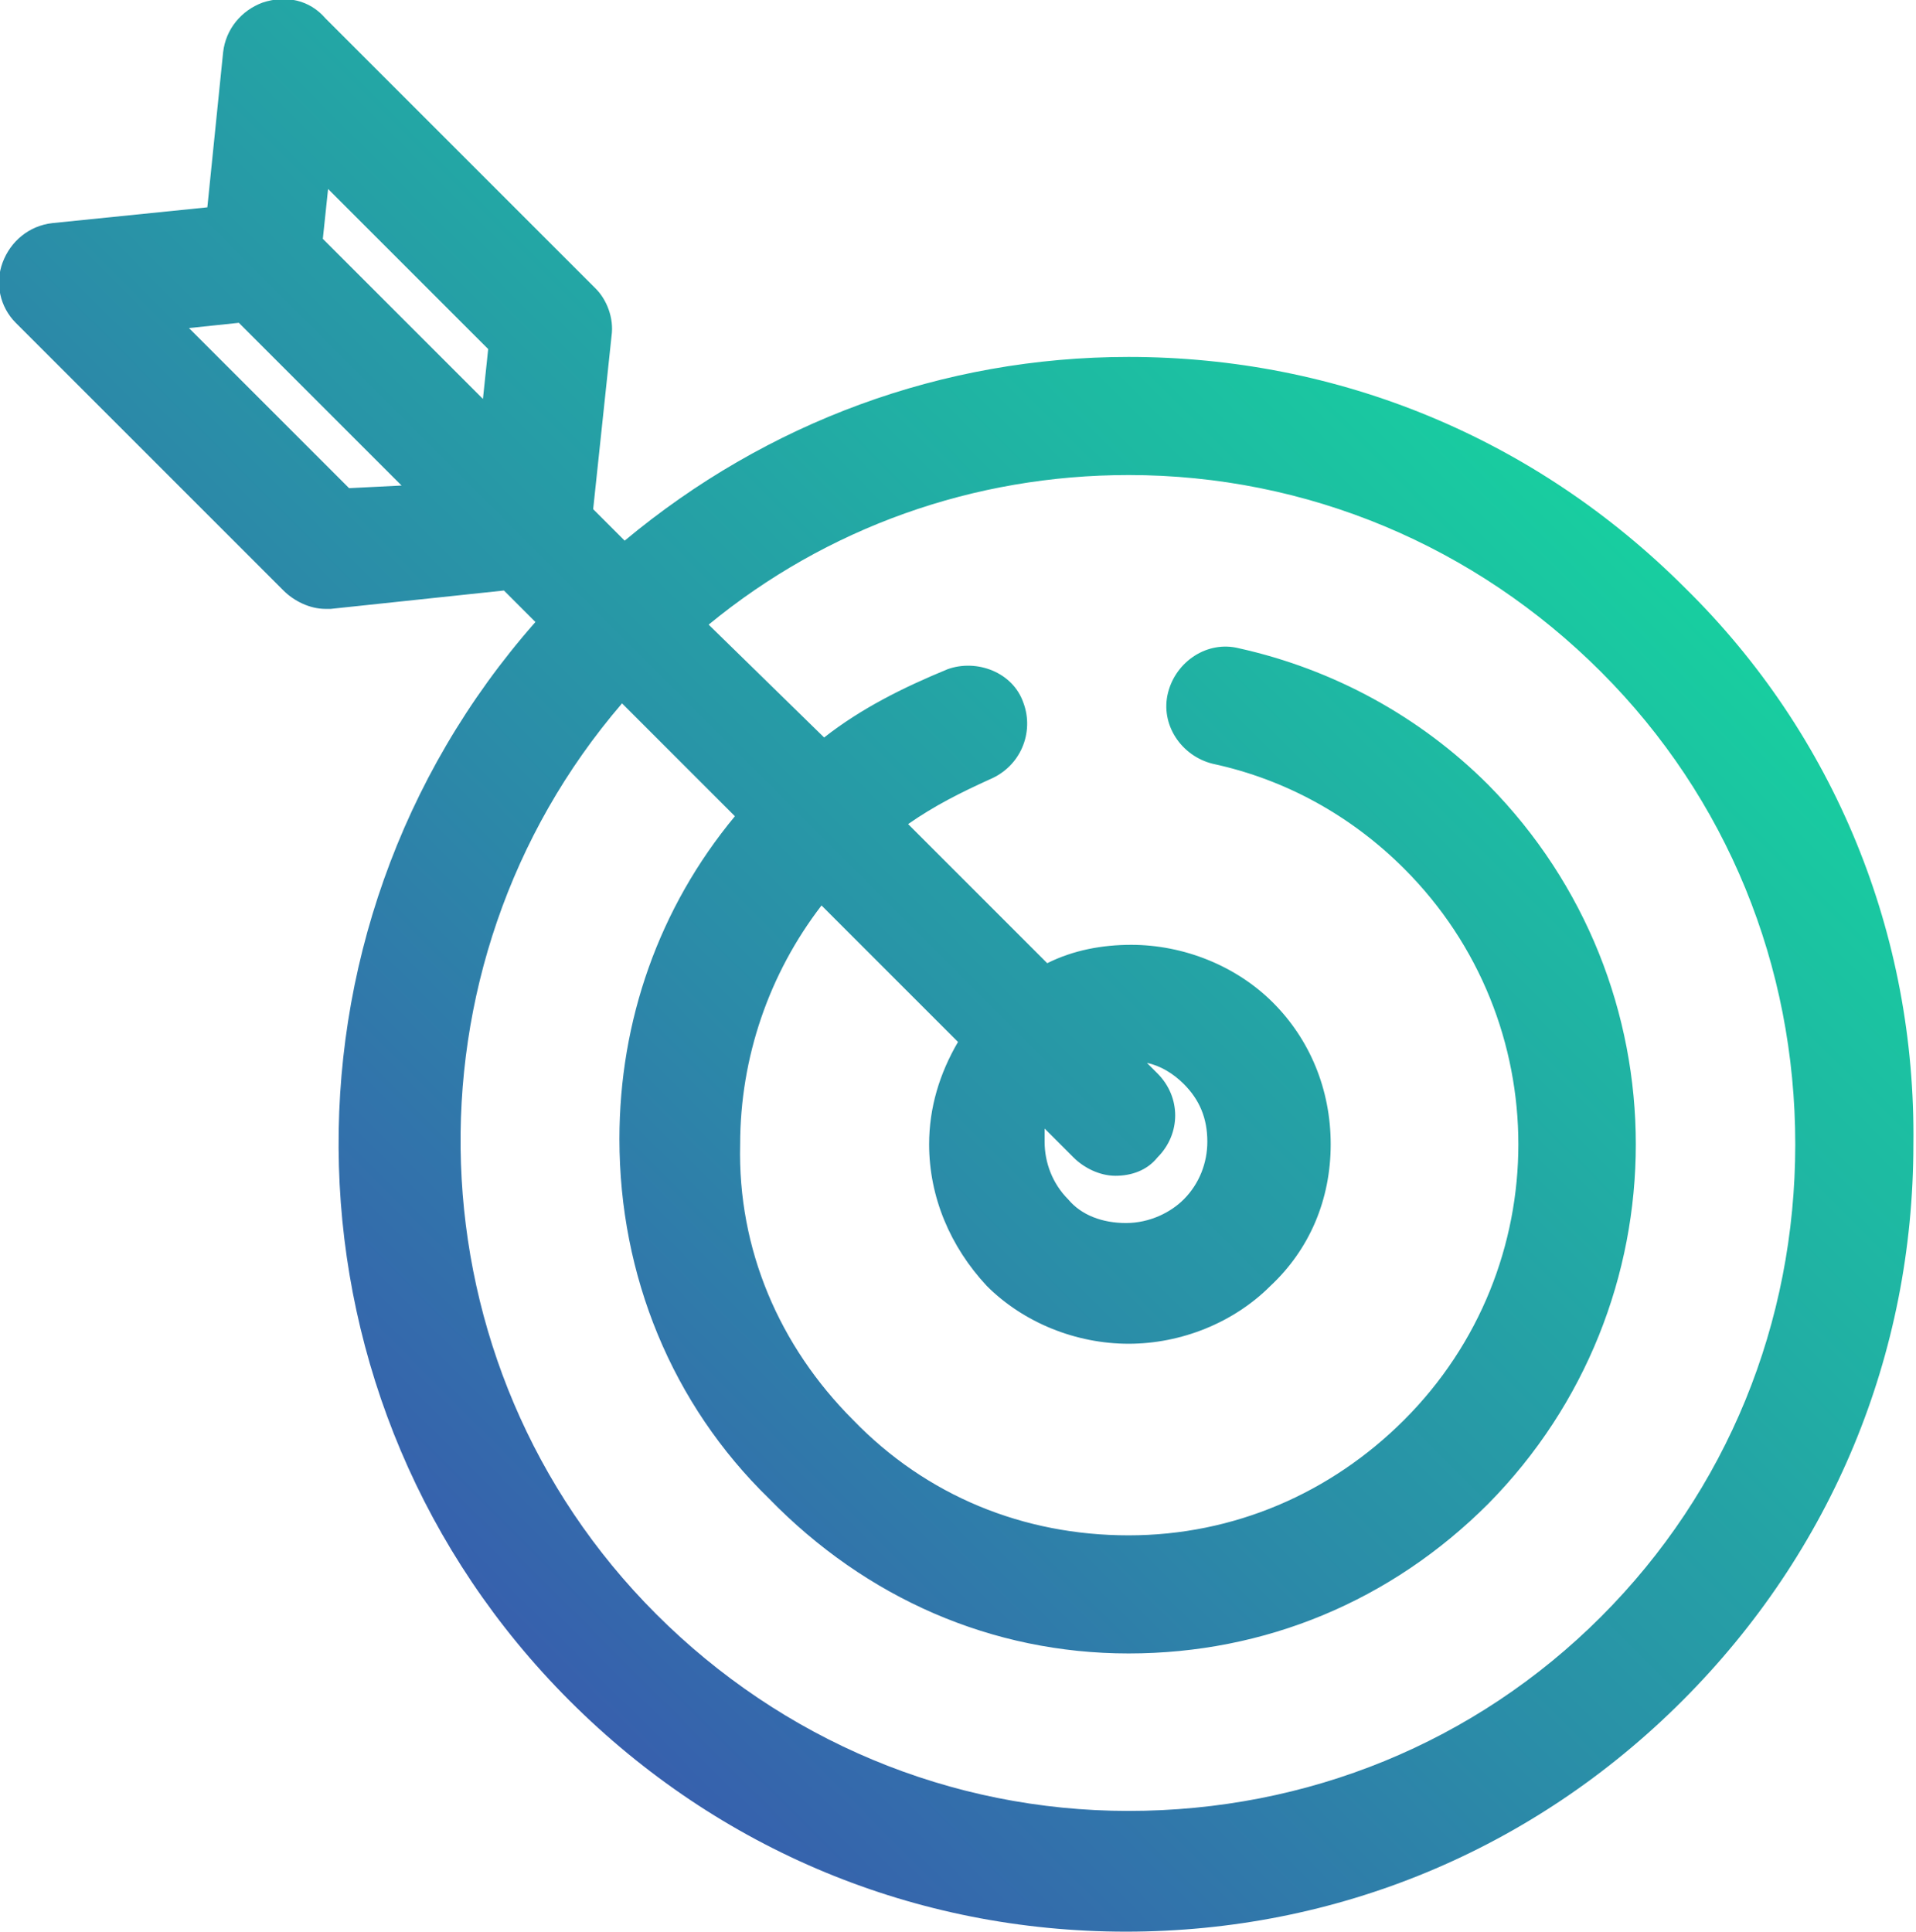 <?xml version="1.0" encoding="utf-8"?>
<!-- Generator: Adobe Illustrator 22.0.1, SVG Export Plug-In . SVG Version: 6.00 Build 0)  -->
<svg version="1.1" id="Layer_1" xmlns="http://www.w3.org/2000/svg" xmlns:xlink="http://www.w3.org/1999/xlink" x="0px" y="0px"
	 viewBox="0 0 73 73.6" style="enable-background:new 0 0 73 73.6;" xml:space="preserve">
<style type="text/css">
	.st0{fill:url(#SVGID_1_);}
	.st1{fill:url(#SVGID_2_);}
	.st2{fill:url(#SVGID_3_);}
	.st3{fill:url(#SVGID_4_);}
	.st4{fill:url(#SVGID_5_);}
	.st5{fill:#18CEA0;}
	.st6{fill:url(#SVGID_6_);}
	.st7{fill:url(#SVGID_7_);}
	.st8{fill:url(#SVGID_8_);}
	.st9{fill:url(#SVGID_9_);}
	.st10{fill:#FFFFFF;}
	.st11{fill:#1959CF;}
</style>
<linearGradient id="SVGID_1_" gradientUnits="userSpaceOnUse" x1="13.209" y1="56.201" x2="55.621" y2="13.789">
	<stop  offset="0" style="stop-color:#3760AD"/>
	<stop  offset="1" style="stop-color:#18CEA0"/>
</linearGradient>
<path class="st0" d="M64.2,22.4C58.5,16.7,51,13.6,43,13.6c-7.1,0-13.8,2.5-19.2,7l-1.2-1.2l0.7-6.6c0.1-0.7-0.2-1.4-0.6-1.8
	L12.4,0.7C11.8,0,10.9-0.2,10,0.1C9.2,0.4,8.6,1.1,8.5,2L7.9,7.9L2,8.5C1.1,8.6,0.4,9.2,0.1,10c-0.3,0.8-0.1,1.7,0.5,2.3l10.2,10.2
	c0.4,0.4,1,0.7,1.6,0.7c0.1,0,0.2,0,0.2,0l6.6-0.7l1.2,1.2c-10.4,11.8-10,29.8,1.3,41.1c5.7,5.7,13.2,8.8,21.2,8.8
	c8,0,15.5-3.1,21.2-8.8c5.7-5.7,8.8-13.2,8.8-21.2C73,35.6,69.9,28,64.2,22.4z M12.5,7.2l6.1,6.1l-0.2,1.9l-1.1-1.1l-5-5L12.5,7.2z
	 M13.3,18.6l-6.1-6.1l1.9-0.2l1.2,1.2l5,5L13.3,18.6z M61,61.6C56.2,66.4,49.8,69,43,69s-13.2-2.7-18-7.5
	c-9.5-9.5-9.9-24.7-1.3-34.7l4.3,4.3c-2.9,3.5-4.4,7.8-4.4,12.3c0,5.2,2,10.1,5.7,13.7C33,60.9,37.8,63,43,63c5.2,0,10-2,13.7-5.7
	c7.5-7.6,7.5-19.8,0-27.4c-2.6-2.6-5.9-4.4-9.5-5.2c-1.2-0.3-2.4,0.5-2.7,1.7c-0.3,1.2,0.5,2.4,1.7,2.7c2.8,0.6,5.3,2,7.3,4
	c5.8,5.8,5.8,15.2,0,21c-2.8,2.8-6.5,4.4-10.5,4.4c-4,0-7.7-1.5-10.5-4.4c-2.8-2.8-4.4-6.5-4.3-10.5c0-3.3,1.1-6.5,3.1-9.1l5.2,5.2
	c-0.7,1.2-1.1,2.5-1.1,3.9c0,2,0.8,3.9,2.2,5.4c1.4,1.4,3.4,2.2,5.4,2.2c0,0,0,0,0,0c2,0,4-0.8,5.4-2.2c1.5-1.4,2.3-3.3,2.3-5.4
	c0-2.1-0.8-4-2.2-5.4c-1.4-1.4-3.4-2.2-5.4-2.2c-1.1,0-2.2,0.2-3.2,0.7l-5.3-5.3c1-0.7,2-1.2,3.1-1.7c1.2-0.5,1.7-1.8,1.3-2.9
	c-0.4-1.2-1.8-1.7-2.9-1.3c-1.7,0.7-3.3,1.5-4.7,2.6L27,23.8c4.5-3.7,10.1-5.7,16-5.7c6.8,0,13.2,2.7,18,7.5
	c4.8,4.8,7.4,11.2,7.4,18C68.4,50.4,65.8,56.8,61,61.6z M40.9,44.1c0.4,0.4,1,0.7,1.6,0.7c0.6,0,1.2-0.2,1.6-0.7
	c0.9-0.9,0.9-2.3,0-3.2l-0.4-0.4c0.5,0.1,1,0.4,1.4,0.8c0.6,0.6,0.9,1.3,0.9,2.2c0,0.8-0.3,1.6-0.9,2.2c-0.5,0.5-1.3,0.9-2.2,0.9
	c0,0,0,0,0,0c-0.9,0-1.7-0.3-2.2-0.9c-0.6-0.6-0.9-1.4-0.9-2.2c0-0.2,0-0.3,0-0.5L40.9,44.1z"/>
</svg>

